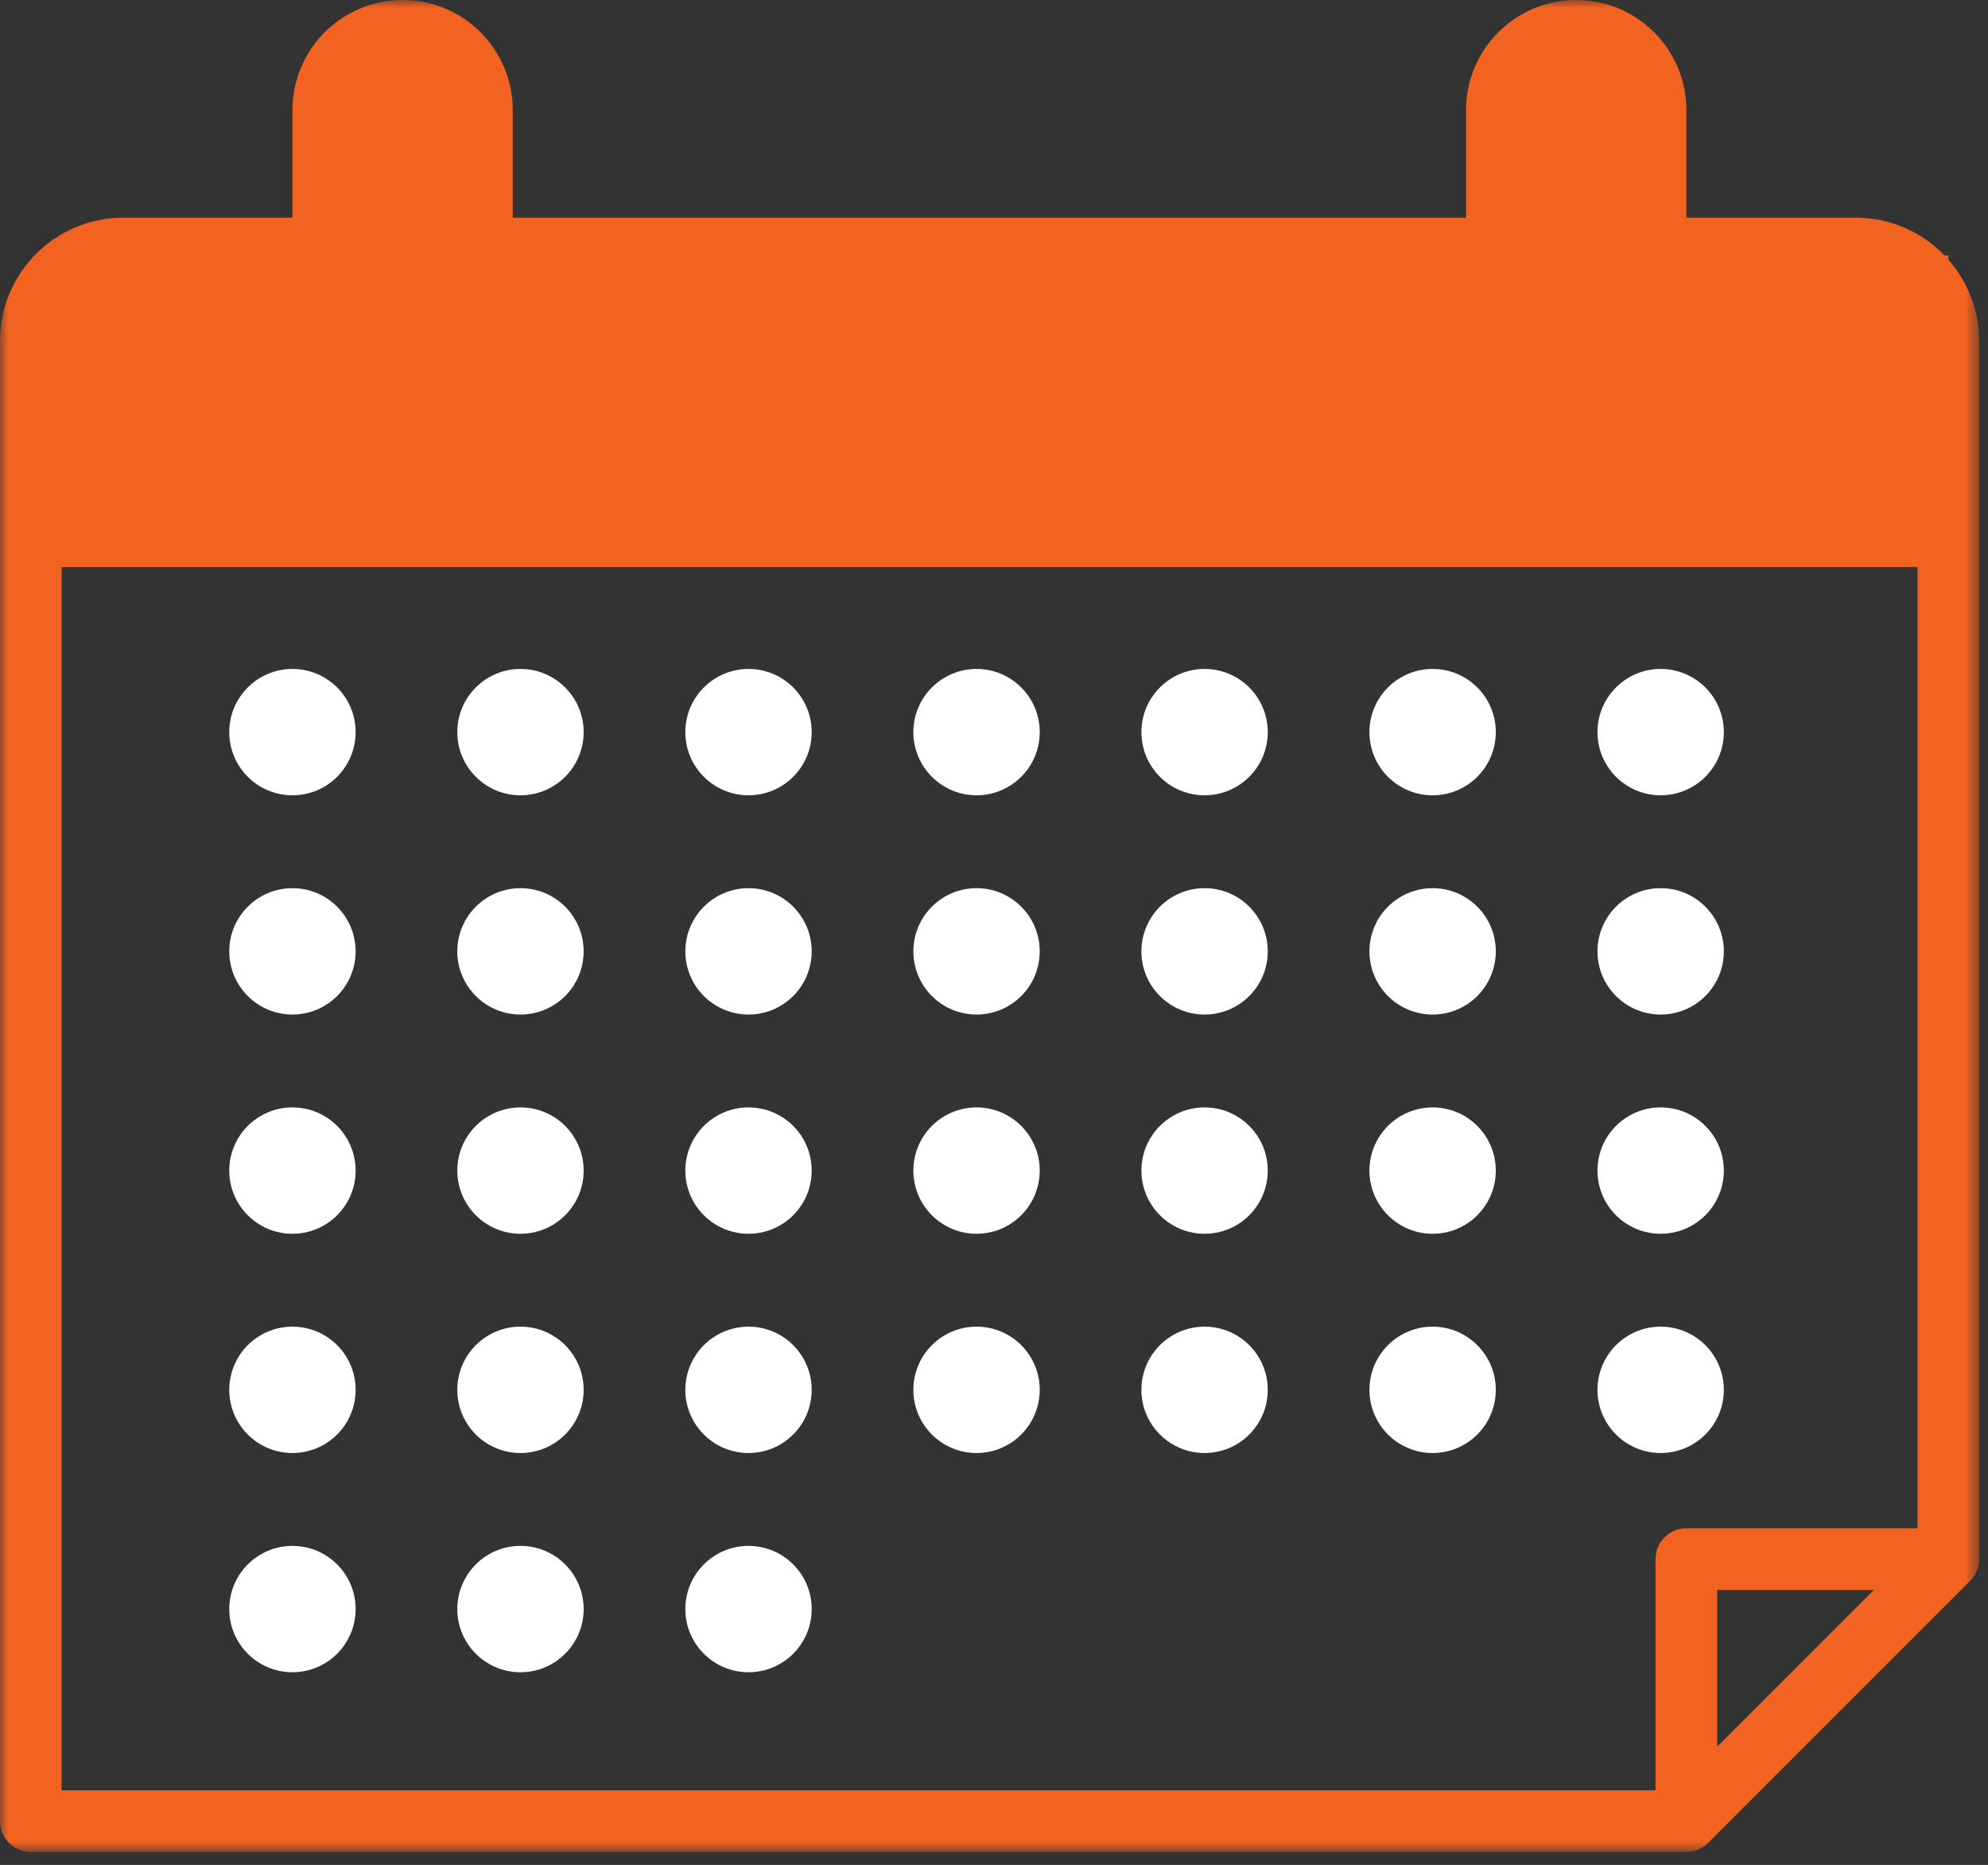 <?xml version="1.0" encoding="UTF-8"?>
<svg width="129px" height="121px" viewBox="0 0 129 121" version="1.1" xmlns="http://www.w3.org/2000/svg" xmlns:xlink="http://www.w3.org/1999/xlink">
    <rect x="0" y="0" width="129" height="121" fill="#333333" stroke="none"/>
    <title>calendar_icon</title>
    <defs>
        <polygon id="path-1" points="0 0 128.428 0 128.428 120.155 0 120.155"></polygon>
    </defs>
    <g id="Vaccines" stroke="none" stroke-width="1" fill="none" fill-rule="evenodd">
        <g id="Vaccines-Category-Page---R4" transform="translate(-647, -6948)">
            <g id="Group-18" transform="translate(522, 6948)">
                <g id="calendar_icon" transform="translate(125, -0)">
                    <g id="Group-3">
                        <mask id="mask-2" fill="white">
                            <use xlink:href="#path-1"></use>
                        </mask>
                        <g id="Clip-2"></g>
                        <path d="M111.428,113.326 L111.428,103.155 L121.599,103.155 L116.514,108.24 L111.428,113.326 Z M4,36.789 L124.428,36.789 L124.428,99.155 L109.428,99.155 C108.324,99.155 107.428,100.05 107.428,101.155 L107.428,116.155 L4,116.155 L4,36.789 Z M128.389,101.546 C128.39,101.544 128.389,101.542 128.39,101.541 C128.415,101.414 128.428,101.285 128.428,101.155 L128.428,22.124 C128.428,20.103 127.669,18.26 126.428,16.85 L126.428,16.568 L126.171,16.568 C124.716,15.064 122.681,14.124 120.428,14.124 L109.428,14.124 L109.428,7.147 C109.428,3.199 106.228,-0.001 102.28,-0.001 C98.333,-0.001 95.132,3.199 95.132,7.147 L95.132,14.124 L33.273,14.124 L33.273,7.147 C33.273,3.199 30.072,-0.001 26.125,-0.001 C22.177,-0.001 18.977,3.199 18.977,7.147 L18.977,14.124 L8,14.124 C3.589,14.124 -0,17.713 -0,22.124 L-0,118.155 C-0,119.259 0.896,120.155 2,120.155 L109.428,120.155 C109.559,120.155 109.69,120.141 109.818,120.116 C109.86,120.108 109.9,120.09 109.942,120.079 C110.026,120.056 110.11,120.036 110.191,120.003 C110.241,119.982 110.287,119.951 110.335,119.926 C110.403,119.892 110.472,119.862 110.536,119.819 C110.645,119.747 110.748,119.663 110.842,119.569 L127.842,102.569 C127.968,102.443 128.068,102.298 128.155,102.146 C128.177,102.107 128.198,102.07 128.217,102.03 C128.293,101.875 128.355,101.715 128.389,101.546 L128.389,101.546 Z" id="Fill-1" fill="#F26322" mask="url(#mask-2)"></path>
                    </g>
                    <path d="M23.076,47.5 C23.076,49.764 21.241,51.599 18.977,51.599 C16.713,51.599 14.877,49.764 14.877,47.5 C14.877,45.236 16.713,43.401 18.977,43.401 C21.241,43.401 23.076,45.236 23.076,47.5" id="Fill-4" fill="#FFFFFF"></path>
                    <path d="M111.859,47.5 C111.859,49.764 110.023,51.599 107.76,51.599 C105.496,51.599 103.659,49.764 103.659,47.5 C103.659,45.236 105.496,43.401 107.76,43.401 C110.023,43.401 111.859,45.236 111.859,47.5" id="Fill-6" fill="#FFFFFF"></path>
                    <path d="M67.467,47.5 C67.467,49.764 65.632,51.599 63.368,51.599 C61.104,51.599 59.268,49.764 59.268,47.5 C59.268,45.236 61.104,43.401 63.368,43.401 C65.632,43.401 67.467,45.236 67.467,47.5" id="Fill-8" fill="#FFFFFF"></path>
                    <path d="M82.264,47.5 C82.264,49.764 80.429,51.599 78.165,51.599 C75.901,51.599 74.065,49.764 74.065,47.5 C74.065,45.236 75.901,43.401 78.165,43.401 C80.429,43.401 82.264,45.236 82.264,47.5" id="Fill-10" fill="#FFFFFF"></path>
                    <path d="M97.061,47.5 C97.061,49.764 95.226,51.599 92.962,51.599 C90.698,51.599 88.862,49.764 88.862,47.5 C88.862,45.236 90.698,43.401 92.962,43.401 C95.226,43.401 97.061,45.236 97.061,47.5" id="Fill-12" fill="#FFFFFF"></path>
                    <path d="M52.67,47.5 C52.67,49.764 50.835,51.599 48.571,51.599 C46.307,51.599 44.471,49.764 44.471,47.5 C44.471,45.236 46.307,43.401 48.571,43.401 C50.835,43.401 52.67,45.236 52.67,47.5" id="Fill-14" fill="#FFFFFF"></path>
                    <path d="M37.873,47.5 C37.873,49.764 36.038,51.599 33.774,51.599 C31.51,51.599 29.674,49.764 29.674,47.5 C29.674,45.236 31.51,43.401 33.774,43.401 C36.038,43.401 37.873,45.236 37.873,47.5" id="Fill-16" fill="#FFFFFF"></path>
                    <path d="M23.076,61.724 C23.076,63.988 21.241,65.823 18.977,65.823 C16.713,65.823 14.877,63.988 14.877,61.724 C14.877,59.46 16.713,57.625 18.977,57.625 C21.241,57.625 23.076,59.46 23.076,61.724" id="Fill-18" fill="#FFFFFF"></path>
                    <path d="M111.859,61.724 C111.859,63.988 110.023,65.823 107.76,65.823 C105.496,65.823 103.659,63.988 103.659,61.724 C103.659,59.46 105.496,57.625 107.76,57.625 C110.023,57.625 111.859,59.46 111.859,61.724" id="Fill-20" fill="#FFFFFF"></path>
                    <path d="M67.467,61.724 C67.467,63.988 65.632,65.823 63.368,65.823 C61.104,65.823 59.268,63.988 59.268,61.724 C59.268,59.46 61.104,57.625 63.368,57.625 C65.632,57.625 67.467,59.46 67.467,61.724" id="Fill-22" fill="#FFFFFF"></path>
                    <path d="M82.264,61.724 C82.264,63.988 80.429,65.823 78.165,65.823 C75.901,65.823 74.065,63.988 74.065,61.724 C74.065,59.46 75.901,57.625 78.165,57.625 C80.429,57.625 82.264,59.46 82.264,61.724" id="Fill-24" fill="#FFFFFF"></path>
                    <path d="M97.061,61.724 C97.061,63.988 95.226,65.823 92.962,65.823 C90.698,65.823 88.862,63.988 88.862,61.724 C88.862,59.46 90.698,57.625 92.962,57.625 C95.226,57.625 97.061,59.46 97.061,61.724" id="Fill-26" fill="#FFFFFF"></path>
                    <path d="M52.67,61.724 C52.67,63.988 50.835,65.823 48.571,65.823 C46.307,65.823 44.471,63.988 44.471,61.724 C44.471,59.46 46.307,57.625 48.571,57.625 C50.835,57.625 52.67,59.46 52.67,61.724" id="Fill-28" fill="#FFFFFF"></path>
                    <path d="M37.873,61.724 C37.873,63.988 36.038,65.823 33.774,65.823 C31.51,65.823 29.674,63.988 29.674,61.724 C29.674,59.46 31.51,57.625 33.774,57.625 C36.038,57.625 37.873,59.46 37.873,61.724" id="Fill-30" fill="#FFFFFF"></path>
                    <path d="M23.076,75.948 C23.076,78.212 21.241,80.047 18.977,80.047 C16.713,80.047 14.877,78.212 14.877,75.948 C14.877,73.684 16.713,71.849 18.977,71.849 C21.241,71.849 23.076,73.684 23.076,75.948" id="Fill-32" fill="#FFFFFF"></path>
                    <path d="M111.859,75.948 C111.859,78.212 110.023,80.047 107.76,80.047 C105.496,80.047 103.659,78.212 103.659,75.948 C103.659,73.684 105.496,71.849 107.76,71.849 C110.023,71.849 111.859,73.684 111.859,75.948" id="Fill-34" fill="#FFFFFF"></path>
                    <path d="M67.467,75.948 C67.467,78.212 65.632,80.047 63.368,80.047 C61.104,80.047 59.268,78.212 59.268,75.948 C59.268,73.684 61.104,71.849 63.368,71.849 C65.632,71.849 67.467,73.684 67.467,75.948" id="Fill-36" fill="#FFFFFF"></path>
                    <path d="M82.264,75.948 C82.264,78.212 80.429,80.047 78.165,80.047 C75.901,80.047 74.065,78.212 74.065,75.948 C74.065,73.684 75.901,71.849 78.165,71.849 C80.429,71.849 82.264,73.684 82.264,75.948" id="Fill-38" fill="#FFFFFF"></path>
                    <path d="M97.061,75.948 C97.061,78.212 95.226,80.047 92.962,80.047 C90.698,80.047 88.862,78.212 88.862,75.948 C88.862,73.684 90.698,71.849 92.962,71.849 C95.226,71.849 97.061,73.684 97.061,75.948" id="Fill-40" fill="#FFFFFF"></path>
                    <path d="M52.67,75.948 C52.67,78.212 50.835,80.047 48.571,80.047 C46.307,80.047 44.471,78.212 44.471,75.948 C44.471,73.684 46.307,71.849 48.571,71.849 C50.835,71.849 52.67,73.684 52.67,75.948" id="Fill-42" fill="#FFFFFF"></path>
                    <path d="M37.873,75.948 C37.873,78.212 36.038,80.047 33.774,80.047 C31.51,80.047 29.674,78.212 29.674,75.948 C29.674,73.684 31.51,71.849 33.774,71.849 C36.038,71.849 37.873,73.684 37.873,75.948" id="Fill-44" fill="#FFFFFF"></path>
                    <path d="M23.076,90.173 C23.076,92.437 21.241,94.272 18.977,94.272 C16.713,94.272 14.877,92.437 14.877,90.173 C14.877,87.909 16.713,86.074 18.977,86.074 C21.241,86.074 23.076,87.909 23.076,90.173" id="Fill-46" fill="#FFFFFF"></path>
                    <path d="M111.859,90.173 C111.859,92.437 110.023,94.272 107.76,94.272 C105.496,94.272 103.659,92.437 103.659,90.173 C103.659,87.909 105.496,86.074 107.76,86.074 C110.023,86.074 111.859,87.909 111.859,90.173" id="Fill-48" fill="#FFFFFF"></path>
                    <path d="M67.467,90.173 C67.467,92.437 65.632,94.272 63.368,94.272 C61.104,94.272 59.268,92.437 59.268,90.173 C59.268,87.909 61.104,86.074 63.368,86.074 C65.632,86.074 67.467,87.909 67.467,90.173" id="Fill-50" fill="#FFFFFF"></path>
                    <path d="M82.264,90.173 C82.264,92.437 80.429,94.272 78.165,94.272 C75.901,94.272 74.065,92.437 74.065,90.173 C74.065,87.909 75.901,86.074 78.165,86.074 C80.429,86.074 82.264,87.909 82.264,90.173" id="Fill-52" fill="#FFFFFF"></path>
                    <path d="M97.061,90.173 C97.061,92.437 95.226,94.272 92.962,94.272 C90.698,94.272 88.862,92.437 88.862,90.173 C88.862,87.909 90.698,86.074 92.962,86.074 C95.226,86.074 97.061,87.909 97.061,90.173" id="Fill-54" fill="#FFFFFF"></path>
                    <path d="M52.67,90.173 C52.67,92.437 50.835,94.272 48.571,94.272 C46.307,94.272 44.471,92.437 44.471,90.173 C44.471,87.909 46.307,86.074 48.571,86.074 C50.835,86.074 52.67,87.909 52.67,90.173" id="Fill-56" fill="#FFFFFF"></path>
                    <path d="M37.873,90.173 C37.873,92.437 36.038,94.272 33.774,94.272 C31.51,94.272 29.674,92.437 29.674,90.173 C29.674,87.909 31.51,86.074 33.774,86.074 C36.038,86.074 37.873,87.909 37.873,90.173" id="Fill-58" fill="#FFFFFF"></path>
                    <path d="M23.076,104.397 C23.076,106.661 21.241,108.496 18.977,108.496 C16.713,108.496 14.877,106.661 14.877,104.397 C14.877,102.133 16.713,100.298 18.977,100.298 C21.241,100.298 23.076,102.133 23.076,104.397" id="Fill-60" fill="#FFFFFF"></path>
                    <path d="M52.67,104.397 C52.67,106.661 50.835,108.496 48.571,108.496 C46.307,108.496 44.471,106.661 44.471,104.397 C44.471,102.133 46.307,100.298 48.571,100.298 C50.835,100.298 52.67,102.133 52.67,104.397" id="Fill-62" fill="#FFFFFF"></path>
                    <path d="M37.873,104.397 C37.873,106.661 36.038,108.496 33.774,108.496 C31.51,108.496 29.674,106.661 29.674,104.397 C29.674,102.133 31.51,100.298 33.774,100.298 C36.038,100.298 37.873,102.133 37.873,104.397" id="Fill-64" fill="#FFFFFF"></path>
                </g>
            </g>
        </g>
    </g>
</svg>